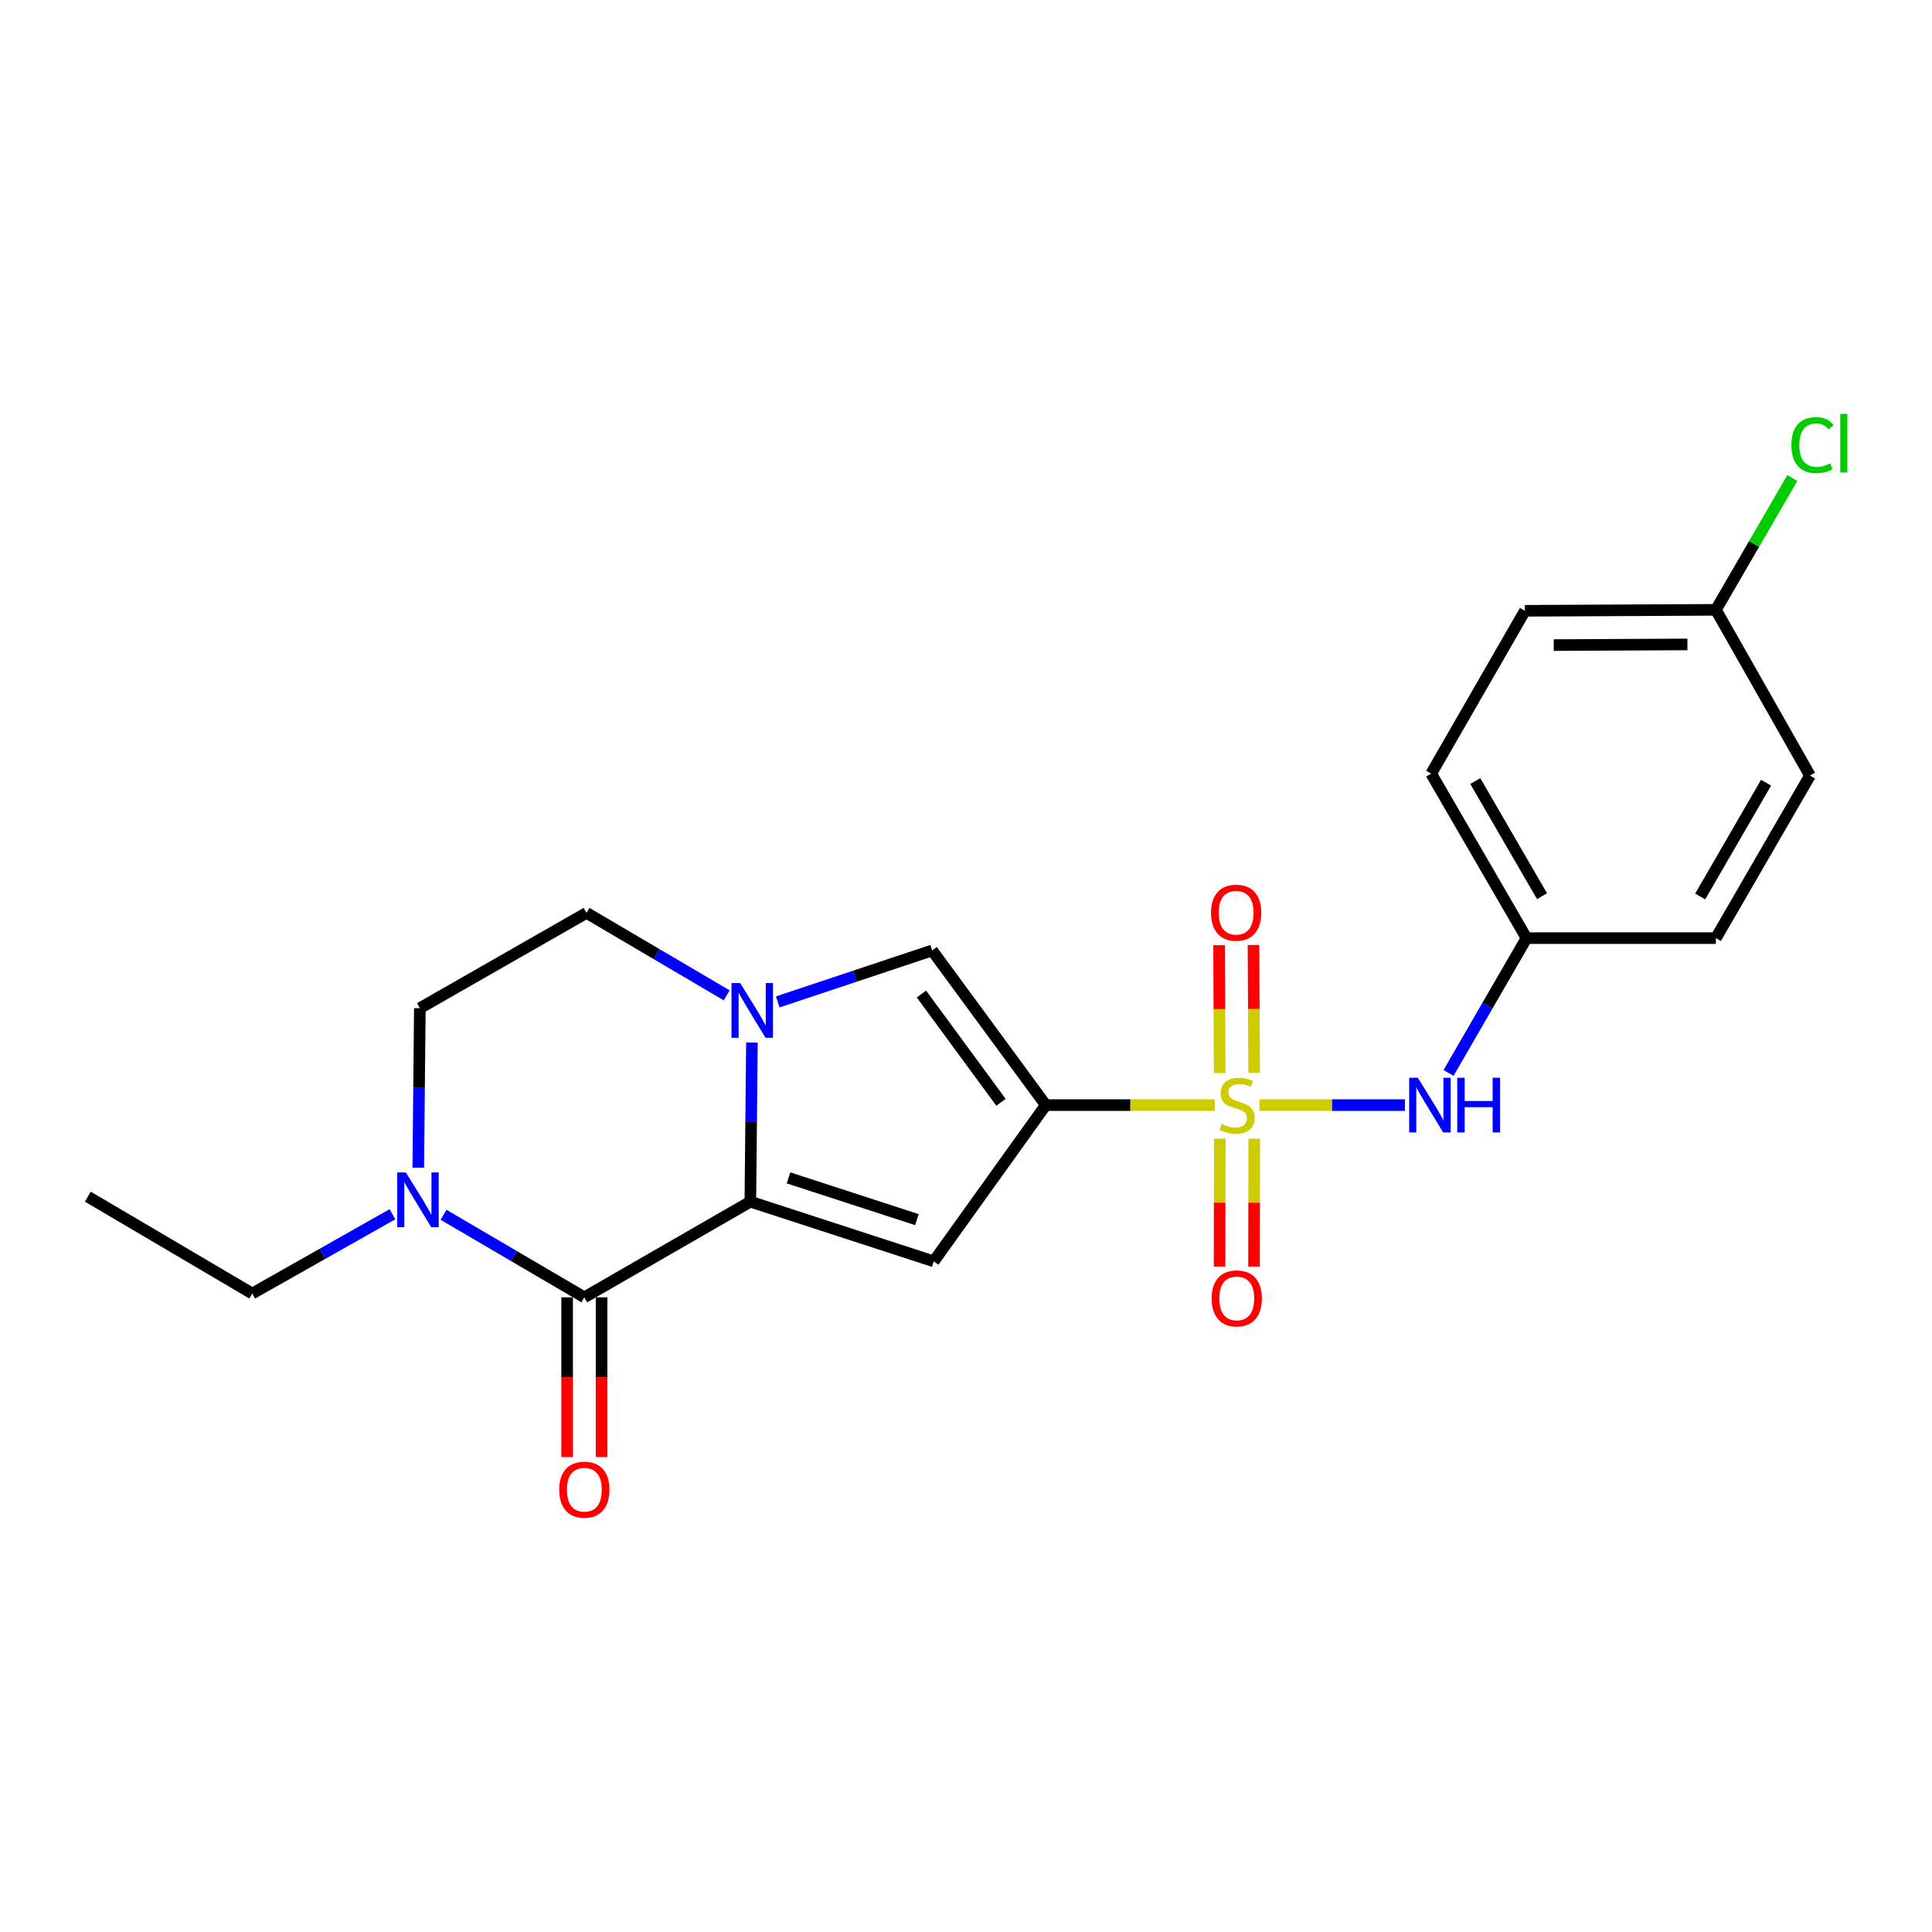 <?xml version='1.0' encoding='iso-8859-1'?>
<svg version='1.1' baseProfile='full'
              xmlns='http://www.w3.org/2000/svg'
                      xmlns:rdkit='http://www.rdkit.org/xml'
                      xmlns:xlink='http://www.w3.org/1999/xlink'
                  xml:space='preserve'
width='1000px' height='1000px' viewBox='0 0 1000 1000'>
<!-- END OF HEADER -->
<rect style='opacity:1.0;fill:#FFFFFF;stroke:none' width='1000' height='1000' x='0' y='0'> </rect>
<path class='bond-0' d='M 628.746,571.999 L 585.021,571.999' style='fill:none;fill-rule:evenodd;stroke:#CCCC00;stroke-width:6px;stroke-linecap:butt;stroke-linejoin:miter;stroke-opacity:1' />
<path class='bond-0' d='M 585.021,571.999 L 541.296,571.999' style='fill:none;fill-rule:evenodd;stroke:#000000;stroke-width:6px;stroke-linecap:butt;stroke-linejoin:miter;stroke-opacity:1' />
<path class='bond-7' d='M 651.877,571.999 L 689.53,571.999' style='fill:none;fill-rule:evenodd;stroke:#CCCC00;stroke-width:6px;stroke-linecap:butt;stroke-linejoin:miter;stroke-opacity:1' />
<path class='bond-7' d='M 689.53,571.999 L 727.183,571.999' style='fill:none;fill-rule:evenodd;stroke:#0000FF;stroke-width:6px;stroke-linecap:butt;stroke-linejoin:miter;stroke-opacity:1' />
<path class='bond-8' d='M 631.36,589.364 L 631.307,622.47' style='fill:none;fill-rule:evenodd;stroke:#CCCC00;stroke-width:6px;stroke-linecap:butt;stroke-linejoin:miter;stroke-opacity:1' />
<path class='bond-8' d='M 631.307,622.47 L 631.255,655.576' style='fill:none;fill-rule:evenodd;stroke:#FF0000;stroke-width:6px;stroke-linecap:butt;stroke-linejoin:miter;stroke-opacity:1' />
<path class='bond-8' d='M 649.188,589.392 L 649.135,622.498' style='fill:none;fill-rule:evenodd;stroke:#CCCC00;stroke-width:6px;stroke-linecap:butt;stroke-linejoin:miter;stroke-opacity:1' />
<path class='bond-8' d='M 649.135,622.498 L 649.083,655.604' style='fill:none;fill-rule:evenodd;stroke:#FF0000;stroke-width:6px;stroke-linecap:butt;stroke-linejoin:miter;stroke-opacity:1' />
<path class='bond-9' d='M 649.136,555.345 L 648.978,522.239' style='fill:none;fill-rule:evenodd;stroke:#CCCC00;stroke-width:6px;stroke-linecap:butt;stroke-linejoin:miter;stroke-opacity:1' />
<path class='bond-9' d='M 648.978,522.239 L 648.82,489.133' style='fill:none;fill-rule:evenodd;stroke:#FF0000;stroke-width:6px;stroke-linecap:butt;stroke-linejoin:miter;stroke-opacity:1' />
<path class='bond-9' d='M 631.308,555.43 L 631.15,522.324' style='fill:none;fill-rule:evenodd;stroke:#CCCC00;stroke-width:6px;stroke-linecap:butt;stroke-linejoin:miter;stroke-opacity:1' />
<path class='bond-9' d='M 631.15,522.324 L 630.992,489.218' style='fill:none;fill-rule:evenodd;stroke:#FF0000;stroke-width:6px;stroke-linecap:butt;stroke-linejoin:miter;stroke-opacity:1' />
<path class='bond-2' d='M 541.296,571.999 L 483.305,652.869' style='fill:none;fill-rule:evenodd;stroke:#000000;stroke-width:6px;stroke-linecap:butt;stroke-linejoin:miter;stroke-opacity:1' />
<path class='bond-5' d='M 541.296,571.999 L 482.482,491.95' style='fill:none;fill-rule:evenodd;stroke:#000000;stroke-width:6px;stroke-linecap:butt;stroke-linejoin:miter;stroke-opacity:1' />
<path class='bond-5' d='M 518.106,570.547 L 476.937,514.513' style='fill:none;fill-rule:evenodd;stroke:#000000;stroke-width:6px;stroke-linecap:butt;stroke-linejoin:miter;stroke-opacity:1' />
<path class='bond-1' d='M 388.379,621.987 L 483.305,652.869' style='fill:none;fill-rule:evenodd;stroke:#000000;stroke-width:6px;stroke-linecap:butt;stroke-linejoin:miter;stroke-opacity:1' />
<path class='bond-1' d='M 408.134,609.666 L 474.581,631.283' style='fill:none;fill-rule:evenodd;stroke:#000000;stroke-width:6px;stroke-linecap:butt;stroke-linejoin:miter;stroke-opacity:1' />
<path class='bond-4' d='M 388.379,621.987 L 302.458,671.49' style='fill:none;fill-rule:evenodd;stroke:#000000;stroke-width:6px;stroke-linecap:butt;stroke-linejoin:miter;stroke-opacity:1' />
<path class='bond-22' d='M 388.379,621.987 L 388.791,580.802' style='fill:none;fill-rule:evenodd;stroke:#000000;stroke-width:6px;stroke-linecap:butt;stroke-linejoin:miter;stroke-opacity:1' />
<path class='bond-22' d='M 388.791,580.802 L 389.203,539.616' style='fill:none;fill-rule:evenodd;stroke:#0000FF;stroke-width:6px;stroke-linecap:butt;stroke-linejoin:miter;stroke-opacity:1' />
<path class='bond-3' d='M 402.564,518.584 L 442.523,505.267' style='fill:none;fill-rule:evenodd;stroke:#0000FF;stroke-width:6px;stroke-linecap:butt;stroke-linejoin:miter;stroke-opacity:1' />
<path class='bond-3' d='M 442.523,505.267 L 482.482,491.95' style='fill:none;fill-rule:evenodd;stroke:#000000;stroke-width:6px;stroke-linecap:butt;stroke-linejoin:miter;stroke-opacity:1' />
<path class='bond-10' d='M 376.142,515.198 L 339.864,493.853' style='fill:none;fill-rule:evenodd;stroke:#0000FF;stroke-width:6px;stroke-linecap:butt;stroke-linejoin:miter;stroke-opacity:1' />
<path class='bond-10' d='M 339.864,493.853 L 303.587,472.508' style='fill:none;fill-rule:evenodd;stroke:#000000;stroke-width:6px;stroke-linecap:butt;stroke-linejoin:miter;stroke-opacity:1' />
<path class='bond-6' d='M 302.458,671.49 L 266.015,650.132' style='fill:none;fill-rule:evenodd;stroke:#000000;stroke-width:6px;stroke-linecap:butt;stroke-linejoin:miter;stroke-opacity:1' />
<path class='bond-6' d='M 266.015,650.132 L 229.573,628.773' style='fill:none;fill-rule:evenodd;stroke:#0000FF;stroke-width:6px;stroke-linecap:butt;stroke-linejoin:miter;stroke-opacity:1' />
<path class='bond-11' d='M 293.543,671.49 L 293.543,712.832' style='fill:none;fill-rule:evenodd;stroke:#000000;stroke-width:6px;stroke-linecap:butt;stroke-linejoin:miter;stroke-opacity:1' />
<path class='bond-11' d='M 293.543,712.832 L 293.543,754.174' style='fill:none;fill-rule:evenodd;stroke:#FF0000;stroke-width:6px;stroke-linecap:butt;stroke-linejoin:miter;stroke-opacity:1' />
<path class='bond-11' d='M 311.372,671.49 L 311.372,712.832' style='fill:none;fill-rule:evenodd;stroke:#000000;stroke-width:6px;stroke-linecap:butt;stroke-linejoin:miter;stroke-opacity:1' />
<path class='bond-11' d='M 311.372,712.832 L 311.372,754.174' style='fill:none;fill-rule:evenodd;stroke:#FF0000;stroke-width:6px;stroke-linecap:butt;stroke-linejoin:miter;stroke-opacity:1' />
<path class='bond-16' d='M 203.134,628.484 L 166.849,649.006' style='fill:none;fill-rule:evenodd;stroke:#0000FF;stroke-width:6px;stroke-linecap:butt;stroke-linejoin:miter;stroke-opacity:1' />
<path class='bond-16' d='M 166.849,649.006 L 130.564,669.529' style='fill:none;fill-rule:evenodd;stroke:#000000;stroke-width:6px;stroke-linecap:butt;stroke-linejoin:miter;stroke-opacity:1' />
<path class='bond-24' d='M 216.5,604.377 L 216.904,563.11' style='fill:none;fill-rule:evenodd;stroke:#0000FF;stroke-width:6px;stroke-linecap:butt;stroke-linejoin:miter;stroke-opacity:1' />
<path class='bond-24' d='M 216.904,563.11 L 217.308,521.842' style='fill:none;fill-rule:evenodd;stroke:#000000;stroke-width:6px;stroke-linecap:butt;stroke-linejoin:miter;stroke-opacity:1' />
<path class='bond-13' d='M 749.765,555.343 L 769.946,520.457' style='fill:none;fill-rule:evenodd;stroke:#0000FF;stroke-width:6px;stroke-linecap:butt;stroke-linejoin:miter;stroke-opacity:1' />
<path class='bond-13' d='M 769.946,520.457 L 790.127,485.572' style='fill:none;fill-rule:evenodd;stroke:#000000;stroke-width:6px;stroke-linecap:butt;stroke-linejoin:miter;stroke-opacity:1' />
<path class='bond-12' d='M 303.587,472.508 L 217.308,521.842' style='fill:none;fill-rule:evenodd;stroke:#000000;stroke-width:6px;stroke-linecap:butt;stroke-linejoin:miter;stroke-opacity:1' />
<path class='bond-17' d='M 790.127,485.572 L 888.143,485.572' style='fill:none;fill-rule:evenodd;stroke:#000000;stroke-width:6px;stroke-linecap:butt;stroke-linejoin:miter;stroke-opacity:1' />
<path class='bond-18' d='M 790.127,485.572 L 740.783,400.442' style='fill:none;fill-rule:evenodd;stroke:#000000;stroke-width:6px;stroke-linecap:butt;stroke-linejoin:miter;stroke-opacity:1' />
<path class='bond-18' d='M 798.15,463.862 L 763.609,404.271' style='fill:none;fill-rule:evenodd;stroke:#000000;stroke-width:6px;stroke-linecap:butt;stroke-linejoin:miter;stroke-opacity:1' />
<path class='bond-14' d='M 888.143,315.649 L 789.305,316.145' style='fill:none;fill-rule:evenodd;stroke:#000000;stroke-width:6px;stroke-linecap:butt;stroke-linejoin:miter;stroke-opacity:1' />
<path class='bond-14' d='M 873.406,333.552 L 804.22,333.898' style='fill:none;fill-rule:evenodd;stroke:#000000;stroke-width:6px;stroke-linecap:butt;stroke-linejoin:miter;stroke-opacity:1' />
<path class='bond-15' d='M 888.143,315.649 L 907.919,281.541' style='fill:none;fill-rule:evenodd;stroke:#000000;stroke-width:6px;stroke-linecap:butt;stroke-linejoin:miter;stroke-opacity:1' />
<path class='bond-15' d='M 907.919,281.541 L 927.695,247.433' style='fill:none;fill-rule:evenodd;stroke:#00CC00;stroke-width:6px;stroke-linecap:butt;stroke-linejoin:miter;stroke-opacity:1' />
<path class='bond-23' d='M 888.143,315.649 L 936.843,401.433' style='fill:none;fill-rule:evenodd;stroke:#000000;stroke-width:6px;stroke-linecap:butt;stroke-linejoin:miter;stroke-opacity:1' />
<path class='bond-21' d='M 130.564,669.529 L 45.455,619.382' style='fill:none;fill-rule:evenodd;stroke:#000000;stroke-width:6px;stroke-linecap:butt;stroke-linejoin:miter;stroke-opacity:1' />
<path class='bond-20' d='M 888.143,485.572 L 936.843,401.433' style='fill:none;fill-rule:evenodd;stroke:#000000;stroke-width:6px;stroke-linecap:butt;stroke-linejoin:miter;stroke-opacity:1' />
<path class='bond-20' d='M 880.018,464.02 L 914.108,405.123' style='fill:none;fill-rule:evenodd;stroke:#000000;stroke-width:6px;stroke-linecap:butt;stroke-linejoin:miter;stroke-opacity:1' />
<path class='bond-19' d='M 740.783,400.442 L 789.305,316.145' style='fill:none;fill-rule:evenodd;stroke:#000000;stroke-width:6px;stroke-linecap:butt;stroke-linejoin:miter;stroke-opacity:1' />
<path  class='atom-0' d='M 632.301 581.719
Q 632.621 581.839, 633.941 582.399
Q 635.261 582.959, 636.701 583.319
Q 638.181 583.639, 639.621 583.639
Q 642.301 583.639, 643.861 582.359
Q 645.421 581.039, 645.421 578.759
Q 645.421 577.199, 644.621 576.239
Q 643.861 575.279, 642.661 574.759
Q 641.461 574.239, 639.461 573.639
Q 636.941 572.879, 635.421 572.159
Q 633.941 571.439, 632.861 569.919
Q 631.821 568.399, 631.821 565.839
Q 631.821 562.279, 634.221 560.079
Q 636.661 557.879, 641.461 557.879
Q 644.741 557.879, 648.461 559.439
L 647.541 562.519
Q 644.141 561.119, 641.581 561.119
Q 638.821 561.119, 637.301 562.279
Q 635.781 563.399, 635.821 565.359
Q 635.821 566.879, 636.581 567.799
Q 637.381 568.719, 638.501 569.239
Q 639.661 569.759, 641.581 570.359
Q 644.141 571.159, 645.661 571.959
Q 647.181 572.759, 648.261 574.399
Q 649.381 575.999, 649.381 578.759
Q 649.381 582.679, 646.741 584.799
Q 644.141 586.879, 639.781 586.879
Q 637.261 586.879, 635.341 586.319
Q 633.461 585.799, 631.221 584.879
L 632.301 581.719
' fill='#CCCC00'/>
<path  class='atom-4' d='M 383.11 508.821
L 392.39 523.821
Q 393.31 525.301, 394.79 527.981
Q 396.27 530.661, 396.35 530.821
L 396.35 508.821
L 400.11 508.821
L 400.11 537.141
L 396.23 537.141
L 386.27 520.741
Q 385.11 518.821, 383.87 516.621
Q 382.67 514.421, 382.31 513.741
L 382.31 537.141
L 378.63 537.141
L 378.63 508.821
L 383.11 508.821
' fill='#0000FF'/>
<path  class='atom-7' d='M 210.078 606.856
L 219.358 621.856
Q 220.278 623.336, 221.758 626.016
Q 223.238 628.696, 223.318 628.856
L 223.318 606.856
L 227.078 606.856
L 227.078 635.176
L 223.198 635.176
L 213.238 618.776
Q 212.078 616.856, 210.838 614.656
Q 209.638 612.456, 209.278 611.776
L 209.278 635.176
L 205.598 635.176
L 205.598 606.856
L 210.078 606.856
' fill='#0000FF'/>
<path  class='atom-8' d='M 733.869 557.839
L 743.149 572.839
Q 744.069 574.319, 745.549 576.999
Q 747.029 579.679, 747.109 579.839
L 747.109 557.839
L 750.869 557.839
L 750.869 586.159
L 746.989 586.159
L 737.029 569.759
Q 735.869 567.839, 734.629 565.639
Q 733.429 563.439, 733.069 562.759
L 733.069 586.159
L 729.389 586.159
L 729.389 557.839
L 733.869 557.839
' fill='#0000FF'/>
<path  class='atom-8' d='M 754.269 557.839
L 758.109 557.839
L 758.109 569.879
L 772.589 569.879
L 772.589 557.839
L 776.429 557.839
L 776.429 586.159
L 772.589 586.159
L 772.589 573.079
L 758.109 573.079
L 758.109 586.159
L 754.269 586.159
L 754.269 557.839
' fill='#0000FF'/>
<path  class='atom-9' d='M 627.143 672.055
Q 627.143 665.255, 630.503 661.455
Q 633.863 657.655, 640.143 657.655
Q 646.423 657.655, 649.783 661.455
Q 653.143 665.255, 653.143 672.055
Q 653.143 678.935, 649.743 682.855
Q 646.343 686.735, 640.143 686.735
Q 633.903 686.735, 630.503 682.855
Q 627.143 678.975, 627.143 672.055
M 640.143 683.535
Q 644.463 683.535, 646.783 680.655
Q 649.143 677.735, 649.143 672.055
Q 649.143 666.495, 646.783 663.695
Q 644.463 660.855, 640.143 660.855
Q 635.823 660.855, 633.463 663.655
Q 631.143 666.455, 631.143 672.055
Q 631.143 677.775, 633.463 680.655
Q 635.823 683.535, 640.143 683.535
' fill='#FF0000'/>
<path  class='atom-10' d='M 626.826 472.419
Q 626.826 465.619, 630.186 461.819
Q 633.546 458.019, 639.826 458.019
Q 646.106 458.019, 649.466 461.819
Q 652.826 465.619, 652.826 472.419
Q 652.826 479.299, 649.426 483.219
Q 646.026 487.099, 639.826 487.099
Q 633.586 487.099, 630.186 483.219
Q 626.826 479.339, 626.826 472.419
M 639.826 483.899
Q 644.146 483.899, 646.466 481.019
Q 648.826 478.099, 648.826 472.419
Q 648.826 466.859, 646.466 464.059
Q 644.146 461.219, 639.826 461.219
Q 635.506 461.219, 633.146 464.019
Q 630.826 466.819, 630.826 472.419
Q 630.826 478.139, 633.146 481.019
Q 635.506 483.899, 639.826 483.899
' fill='#FF0000'/>
<path  class='atom-12' d='M 289.458 771.061
Q 289.458 764.261, 292.818 760.461
Q 296.178 756.661, 302.458 756.661
Q 308.738 756.661, 312.098 760.461
Q 315.458 764.261, 315.458 771.061
Q 315.458 777.941, 312.058 781.861
Q 308.658 785.741, 302.458 785.741
Q 296.218 785.741, 292.818 781.861
Q 289.458 777.981, 289.458 771.061
M 302.458 782.541
Q 306.778 782.541, 309.098 779.661
Q 311.458 776.741, 311.458 771.061
Q 311.458 765.501, 309.098 762.701
Q 306.778 759.861, 302.458 759.861
Q 298.138 759.861, 295.778 762.661
Q 293.458 765.461, 293.458 771.061
Q 293.458 776.781, 295.778 779.661
Q 298.138 782.541, 302.458 782.541
' fill='#FF0000'/>
<path  class='atom-16' d='M 927.231 230.381
Q 927.231 223.341, 930.511 219.661
Q 933.831 215.941, 940.111 215.941
Q 945.951 215.941, 949.071 220.061
L 946.431 222.221
Q 944.151 219.221, 940.111 219.221
Q 935.831 219.221, 933.551 222.101
Q 931.311 224.941, 931.311 230.381
Q 931.311 235.981, 933.631 238.861
Q 935.991 241.741, 940.551 241.741
Q 943.671 241.741, 947.311 239.861
L 948.431 242.861
Q 946.951 243.821, 944.711 244.381
Q 942.471 244.941, 939.991 244.941
Q 933.831 244.941, 930.511 241.181
Q 927.231 237.421, 927.231 230.381
' fill='#00CC00'/>
<path  class='atom-16' d='M 952.511 214.221
L 956.191 214.221
L 956.191 244.581
L 952.511 244.581
L 952.511 214.221
' fill='#00CC00'/>
</svg>
